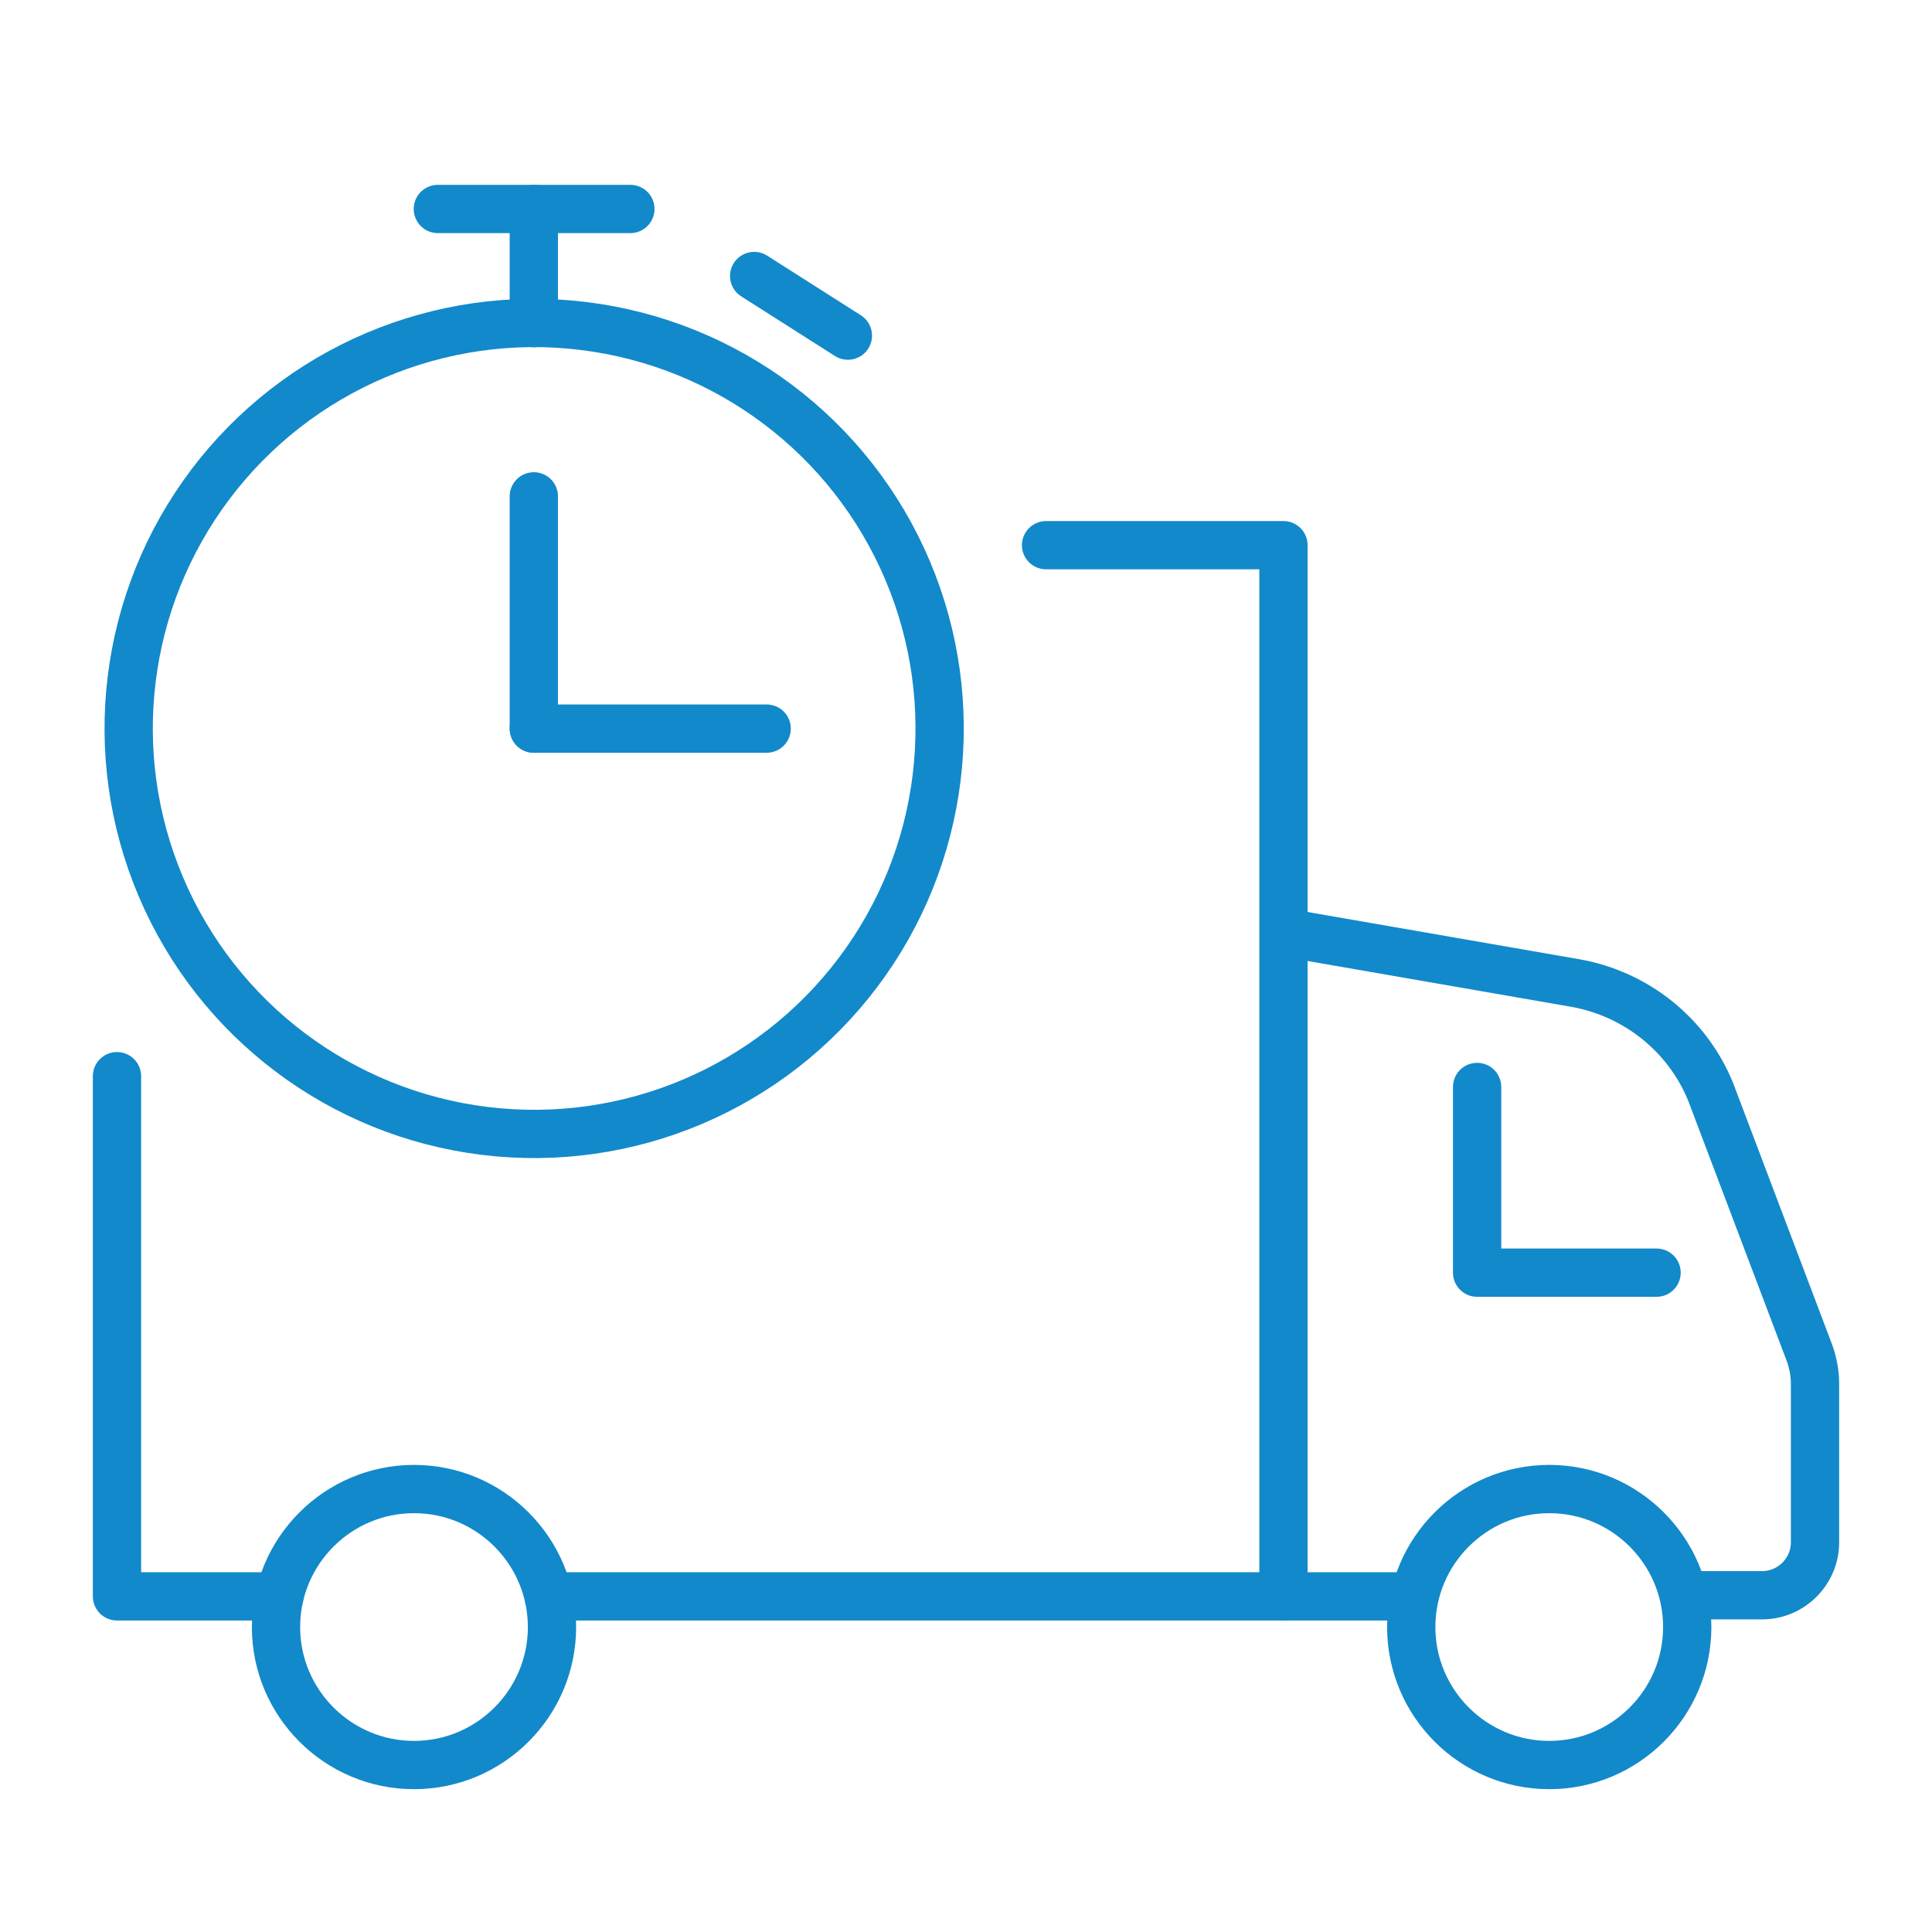 <svg xmlns="http://www.w3.org/2000/svg" id="Ebene_1" viewBox="0 0 340.2 340.2"><defs><style>      .st0 {        fill: none;        stroke: #1289ca;        stroke-linecap: round;        stroke-linejoin: round;        stroke-width: 8.5px;      }    </style></defs><g><g><polyline class="st0" points="20.6 189.5 20.6 281.1 49.2 281.1"></polyline><polyline class="st0" points="226 281.1 226 96 184.2 96"></polyline><path class="st0" d="M297.1,280.9h13.2c5.1,0,9.3-4.2,9.3-9.3v-28c0-1.9-.4-3.9-1.1-5.7l-17.3-45.7c-4.1-10-13.1-17.2-23.8-19.1l-51.2-8.9"></path><path class="st0" d="M272.8,262.2c-13.4,0-24.3,10.9-24.3,24.3s10.9,24.3,24.3,24.3,24.3-10.9,24.3-24.3-10.9-24.3-24.3-24.3Z"></path><path class="st0" d="M48.6,286.5c0,13.4,10.9,24.3,24.3,24.3s24.3-10.9,24.3-24.3-10.9-24.3-24.3-24.3-24.3,10.9-24.3,24.3Z"></path><polyline class="st0" points="291.7 224.1 260.1 224.1 260.1 191.4"></polyline></g><line class="st0" x1="248.5" y1="281.1" x2="96.6" y2="281.1"></line></g><g><circle class="st0" cx="94" cy="128.3" r="71.4" transform="translate(-42.6 46.9) rotate(-23)"></circle><line class="st0" x1="94" y1="128.3" x2="135" y2="128.3"></line><line class="st0" x1="94" y1="128.3" x2="94" y2="87.4"></line><polyline class="st0" points="77.1 36.8 94 36.8 94 56.9"></polyline><line class="st0" x1="94" y1="36.8" x2="111" y2="36.8"></line><line class="st0" x1="132.8" y1="48.6" x2="149.3" y2="59.1"></line></g></svg>